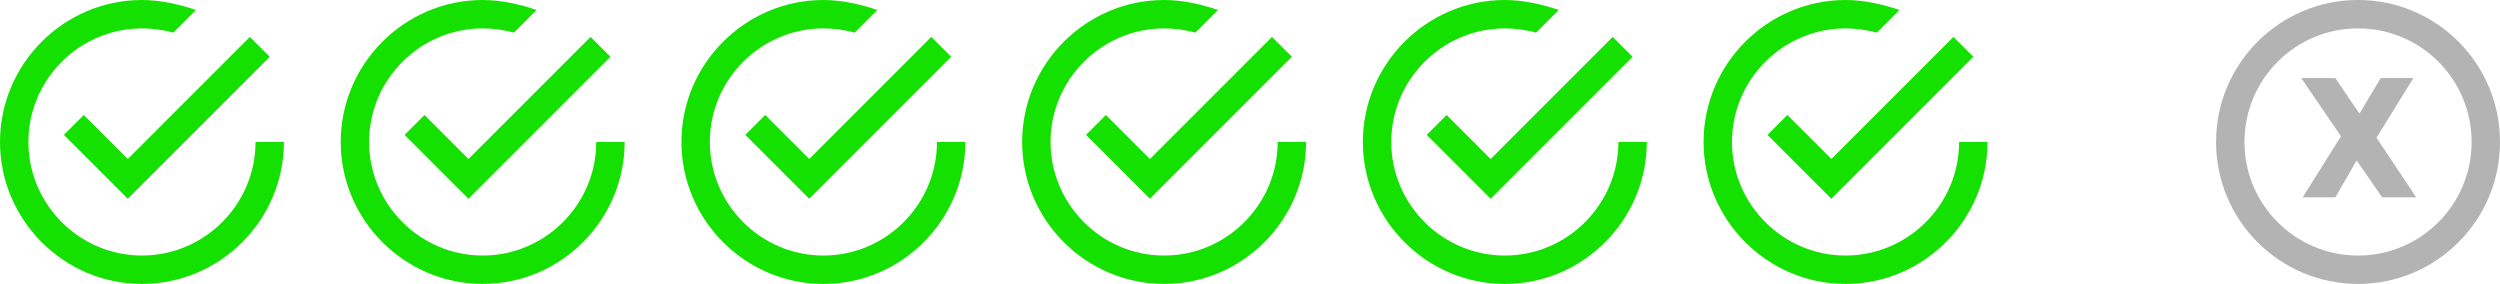 <?xml version="1.0" encoding="utf-8"?>
<!-- Generator: Adobe Illustrator 21.0.0, SVG Export Plug-In . SVG Version: 6.00 Build 0)  -->
<svg version="1.1" id="Layer_1" xmlns="http://www.w3.org/2000/svg" xmlns:xlink="http://www.w3.org/1999/xlink" x="0px" y="0px"
	 viewBox="0 0 176.1 20" style="enable-background:new 0 0 176.1 20;" xml:space="preserve">
<style type="text/css">
	.st0{fill:#15E100;}
	.st1{fill:none;stroke:#B3B3B3;stroke-width:2;stroke-miterlimit:10;}
	.st2{fill:#B3B3B3;}
</style>
<path class="st0" d="M5.9,8.1L4.5,9.5L9,14L19,4l-1.4-1.4L9,11.2L5.9,8.1z M18,10c0,4.4-3.6,8-8,8s-8-3.6-8-8s3.6-8,8-8
	c0.7,0,1.5,0.1,2.2,0.3l1.6-1.6C12.6,0.3,11.3,0,10,0C4.5,0,0,4.5,0,10s4.5,10,10,10s10-4.5,10-10H18z"/>
<path class="st0" d="M29.9,8.1l-1.4,1.4L33,14L43,4l-1.4-1.4L33,11.2L29.9,8.1z M42,10c0,4.4-3.6,8-8,8s-8-3.6-8-8s3.6-8,8-8
	c0.7,0,1.5,0.1,2.2,0.3l1.6-1.6C36.6,0.3,35.3,0,34,0c-5.5,0-10,4.5-10,10s4.5,10,10,10s10-4.5,10-10H42z"/>
<path class="st0" d="M53.9,8.1l-1.4,1.4L57,14L67,4l-1.4-1.4L57,11.2L53.9,8.1z M66,10c0,4.4-3.6,8-8,8s-8-3.6-8-8s3.6-8,8-8
	c0.7,0,1.5,0.1,2.2,0.3l1.6-1.6C60.6,0.3,59.3,0,58,0c-5.5,0-10,4.5-10,10s4.5,10,10,10s10-4.5,10-10H66z"/>
<path class="st0" d="M77.9,8.1l-1.4,1.4L81,14L91,4l-1.4-1.4L81,11.2L77.9,8.1z M90,10c0,4.4-3.6,8-8,8s-8-3.6-8-8s3.6-8,8-8
	c0.7,0,1.5,0.1,2.2,0.3l1.6-1.6C84.6,0.3,83.3,0,82,0c-5.5,0-10,4.5-10,10s4.5,10,10,10s10-4.5,10-10H90z"/>
<path class="st0" d="M101.9,8.1l-1.4,1.4L105,14l10-10l-1.4-1.4l-8.6,8.6L101.9,8.1z M114,10c0,4.4-3.6,8-8,8s-8-3.6-8-8s3.6-8,8-8
	c0.7,0,1.5,0.1,2.2,0.3l1.6-1.6C108.6,0.3,107.3,0,106,0c-5.5,0-10,4.5-10,10s4.5,10,10,10s10-4.5,10-10H114z"/>
<path class="st0" d="M125.9,8.1l-1.4,1.4L129,14l10-10l-1.4-1.4l-8.6,8.6L125.9,8.1z M138,10c0,4.4-3.6,8-8,8s-8-3.6-8-8s3.6-8,8-8
	c0.7,0,1.5,0.1,2.2,0.3l1.6-1.6C132.6,0.3,131.3,0,130,0c-5.5,0-10,4.5-10,10s4.5,10,10,10s10-4.5,10-10H138z"/>
<circle class="st1" cx="166.1" cy="10" r="9"/>
<path class="st2" d="M166,11.3l-1.5,2.6h-2.3l2.7-4.3l-2.8-4.1h2.4l1.7,2.5l1.5-2.5h2.3l-2.6,4.2l2.8,4.2h-2.4L166,11.3z"/>
</svg>
